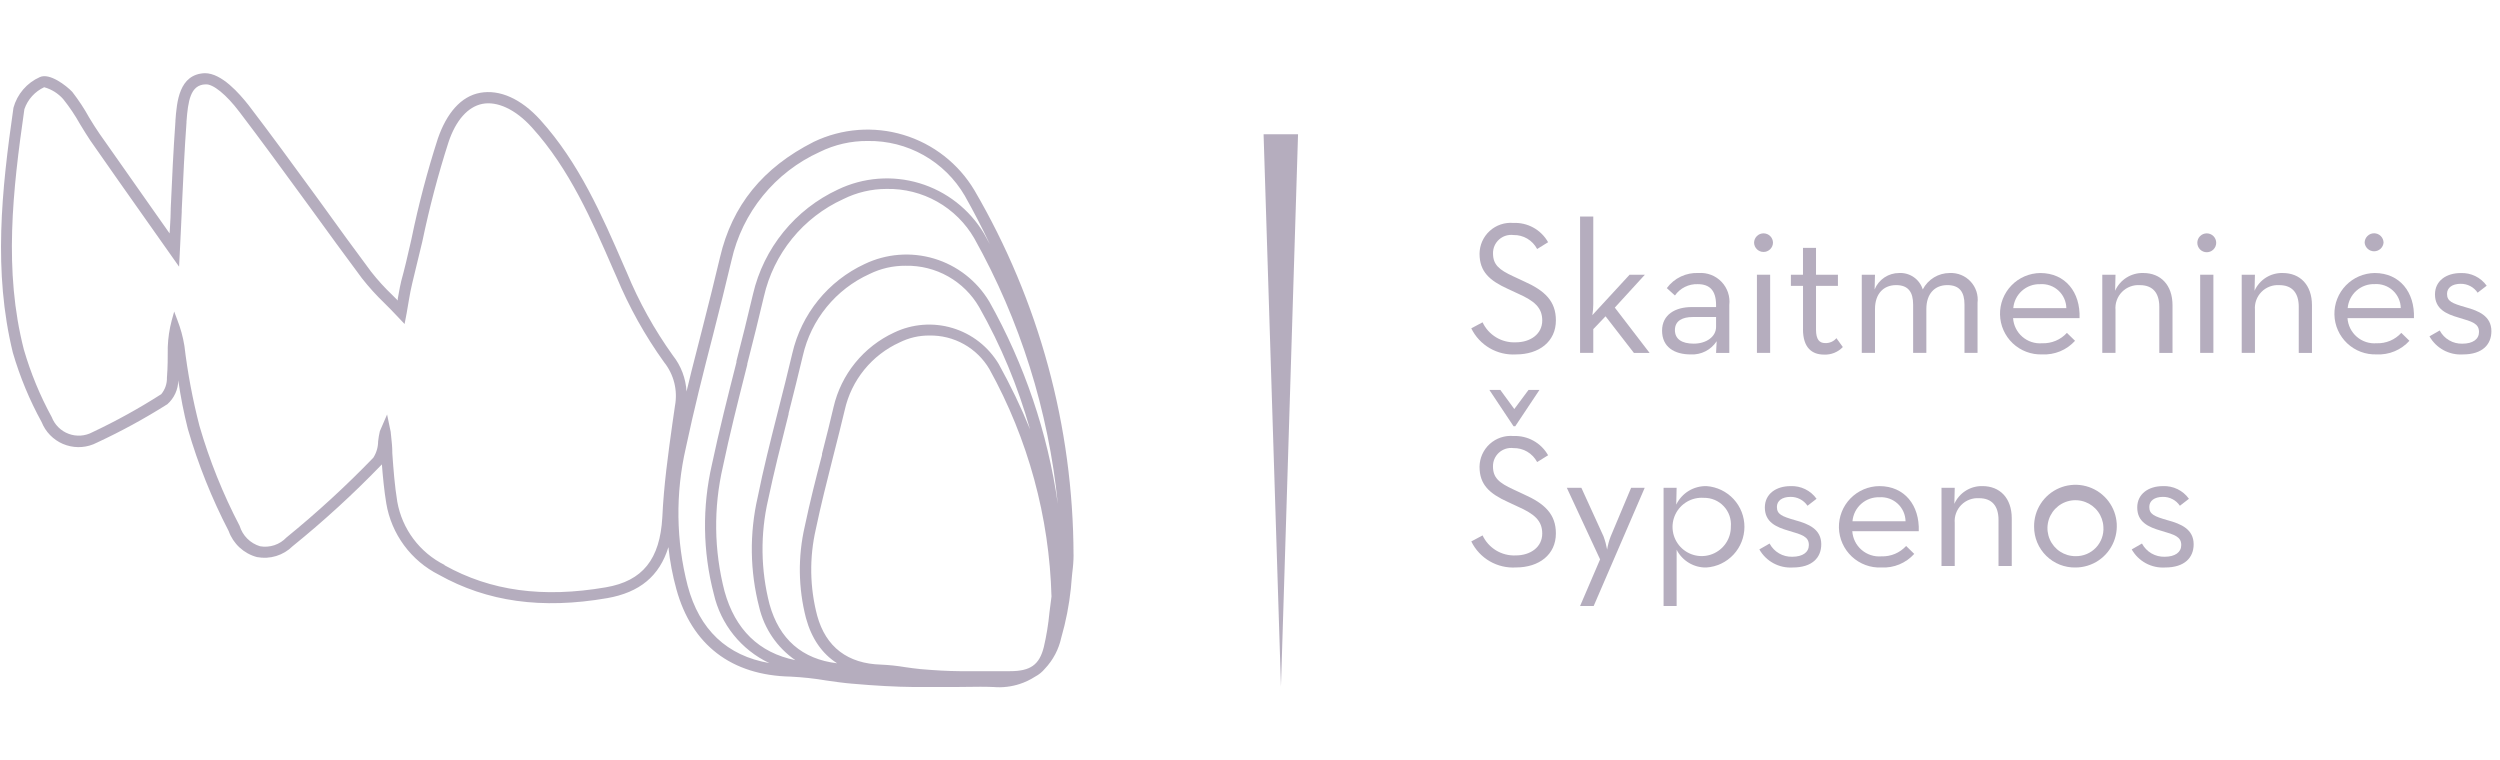 <svg width="263" height="80" viewBox="0 0 263 80" fill="none" xmlns="http://www.w3.org/2000/svg">
<g clip-path="url(#clip0_41_8687)">
<path fill-rule="evenodd" clip-rule="evenodd" d="M112.935 58.357C112.902 44.883 109.305 31.656 102.51 20.02C100.838 17.215 98.177 15.136 95.05 14.192C91.922 13.248 88.556 13.508 85.61 14.92C80.242 17.637 77.021 21.609 75.744 27.072C75.175 29.5 74.544 31.981 73.971 34.237L73.971 34.238L73.78 34.986C73.629 35.583 73.475 36.184 73.32 36.787C72.945 38.244 72.566 39.717 72.223 41.186C72.146 39.805 71.644 38.482 70.786 37.397C68.836 34.677 67.207 31.741 65.932 28.646L65.642 27.991C63.313 22.623 60.908 17.116 56.842 12.618C54.803 10.364 52.548 9.398 50.519 9.762C48.49 10.126 46.987 11.909 46.064 14.572C44.945 18.044 44.017 21.574 43.284 25.147C43.239 25.344 43.194 25.542 43.148 25.741L43.147 25.747C42.858 27.009 42.562 28.301 42.211 29.561C42.105 29.998 42.025 30.44 41.936 30.926L41.936 30.927C41.907 31.085 41.877 31.249 41.845 31.418V31.611L41.298 31.064C40.484 30.29 39.727 29.457 39.033 28.573C37.293 26.221 35.51 23.806 33.848 21.473L33.794 21.398L33.051 20.378C30.804 17.297 28.497 14.132 26.139 11.049C25.183 9.849 23.339 7.699 21.554 7.699C18.825 7.799 18.603 10.724 18.455 12.677L18.454 12.691V12.798C18.24 15.772 18.1 18.767 17.96 21.934V22.041C17.96 22.603 17.925 23.174 17.889 23.756C17.872 24.02 17.856 24.286 17.842 24.554L16.335 22.414C15.285 20.905 14.261 19.455 13.249 18.022L13.249 18.021C12.316 16.701 11.394 15.395 10.472 14.072C10.107 13.546 9.764 12.999 9.399 12.398C8.872 11.44 8.27 10.525 7.599 9.661C6.987 9.016 5.216 7.631 4.185 8.114C3.514 8.412 2.917 8.856 2.438 9.413C1.96 9.97 1.61 10.626 1.416 11.334C0.16 20.052 -0.731 28.576 1.352 37.101C2.092 39.638 3.107 42.086 4.379 44.401C4.583 44.912 4.885 45.378 5.269 45.772C5.652 46.166 6.11 46.481 6.615 46.698C7.121 46.915 7.664 47.03 8.214 47.038C8.764 47.045 9.31 46.943 9.82 46.739C9.96 46.683 10.098 46.62 10.231 46.549C12.773 45.366 15.236 44.021 17.606 42.523C17.962 42.208 18.248 41.821 18.446 41.388C18.644 40.956 18.749 40.486 18.754 40.01C18.999 41.734 19.336 43.444 19.763 45.132C20.84 48.843 22.278 52.439 24.057 55.868C24.295 56.531 24.69 57.126 25.208 57.603C25.726 58.079 26.351 58.423 27.031 58.605C27.704 58.733 28.397 58.695 29.052 58.495C29.707 58.295 30.303 57.939 30.789 57.457C34.055 54.816 37.156 51.977 40.074 48.957L40.174 48.851C40.281 50.202 40.41 51.577 40.636 52.951C40.904 54.551 41.546 56.065 42.508 57.371C43.47 58.677 44.727 59.737 46.175 60.467C51.253 63.311 56.996 64.116 63.875 62.925C67.301 62.325 69.383 60.596 70.317 57.557C70.474 59.052 70.754 60.532 71.154 61.98C72.764 67.831 76.93 71.052 83.179 71.18C84.435 71.242 85.686 71.378 86.926 71.588L87.026 71.603C87.827 71.718 88.734 71.849 89.619 71.921C92.046 72.136 94.182 72.254 96.158 72.275H100.358C100.809 72.275 101.267 72.268 101.726 72.261L101.728 72.261C102.657 72.247 103.597 72.233 104.524 72.275C105.448 72.353 106.377 72.245 107.259 71.96C107.839 71.772 108.391 71.509 108.901 71.179C109.301 70.967 109.642 70.689 109.93 70.34C110.785 69.434 111.379 68.31 111.644 67.087C112.133 65.389 112.472 63.651 112.657 61.893C112.657 61.893 112.78 60.337 112.866 59.714C112.866 59.714 112.941 59.032 112.941 58.361L112.935 58.357ZM80.953 63.566C81.979 67.26 84.401 69.343 88.064 69.778C86.493 68.777 85.384 67.192 84.791 65.034C83.972 61.871 83.928 58.557 84.662 55.372C85.199 52.816 85.843 50.272 86.477 47.858V47.729L86.612 47.201L86.612 47.2C86.976 45.771 87.345 44.323 87.689 42.829C88.085 41.122 88.865 39.528 89.97 38.168C91.076 36.808 92.477 35.718 94.067 34.982C95.984 34.064 98.175 33.896 100.21 34.51C102.245 35.123 103.978 36.475 105.067 38.3C106.286 40.503 107.403 42.806 108.361 45.171C107.072 40.613 105.294 36.346 103.011 32.316C102.231 30.964 101.102 29.847 99.742 29.08C98.383 28.313 96.842 27.926 95.281 27.958C93.96 27.945 92.655 28.242 91.47 28.826C89.719 29.621 88.175 30.81 86.96 32.3C85.744 33.79 84.888 35.541 84.46 37.415C83.988 39.42 83.473 41.456 83.013 43.272L83.013 43.274L83.012 43.276L82.96 43.48V43.567L82.857 43.977C82.149 46.78 81.417 49.676 80.813 52.541C79.974 56.174 80.022 59.956 80.953 63.566ZM46.768 59.431C45.48 58.789 44.36 57.855 43.496 56.703C42.633 55.551 42.051 54.213 41.796 52.796C41.517 51.088 41.388 49.35 41.27 47.664V47.564C41.27 47.033 41.214 46.511 41.156 45.969C41.136 45.788 41.116 45.604 41.098 45.417L40.722 43.603L39.96 45.362C39.877 45.716 39.816 46.075 39.778 46.436C39.776 47.045 39.6 47.64 39.272 48.153C36.397 51.13 33.346 53.932 30.135 56.544C29.784 56.916 29.347 57.194 28.862 57.355C28.377 57.517 27.86 57.555 27.356 57.467C26.849 57.314 26.388 57.038 26.013 56.663C25.639 56.289 25.362 55.827 25.208 55.32C23.451 51.959 22.034 48.43 20.978 44.787C20.265 42.024 19.737 39.216 19.399 36.382C19.25 35.453 19.001 34.542 18.658 33.665L18.325 32.774L18.067 33.697C17.824 34.612 17.684 35.551 17.649 36.497C17.649 37.57 17.649 38.645 17.562 39.718C17.581 40.355 17.368 40.977 16.962 41.468C14.641 42.953 12.227 44.288 9.735 45.463C9.354 45.669 8.934 45.792 8.501 45.823C8.069 45.853 7.636 45.792 7.229 45.641C6.823 45.491 6.453 45.256 6.145 44.952C5.837 44.647 5.597 44.281 5.441 43.876C4.21 41.623 3.227 39.242 2.511 36.776C0.386 28.489 1.329 20.083 2.565 11.484C2.739 10.979 3.012 10.514 3.37 10.117C3.728 9.721 4.162 9.401 4.647 9.176C5.425 9.39 6.122 9.827 6.654 10.432C7.317 11.262 7.91 12.145 8.426 13.072L8.566 13.3C8.866 13.789 9.177 14.296 9.5 14.779C11.421 17.539 13.343 20.266 15.382 23.153L18.839 28.053L18.925 26.366C18.97 25.525 19.008 24.699 19.045 23.887L19.045 23.886L19.045 23.884C19.069 23.346 19.093 22.814 19.119 22.287V22.094L19.152 21.392C19.281 18.583 19.414 15.688 19.619 12.894V12.784C19.781 10.637 20.027 8.93 21.606 8.876C22.4 8.801 23.806 9.949 25.181 11.764C27.389 14.662 29.562 17.638 31.685 20.547L31.687 20.549C32.064 21.066 32.44 21.581 32.814 22.092C34.521 24.453 36.303 26.892 38.076 29.274C38.804 30.202 39.597 31.078 40.448 31.894C40.867 32.313 41.317 32.763 41.768 33.246L42.562 34.084L42.778 32.956L43.013 31.582C43.132 30.895 43.228 30.358 43.358 29.843C43.521 29.181 43.68 28.514 43.838 27.848C44.034 27.026 44.23 26.205 44.431 25.398C45.164 21.87 46.083 18.383 47.185 14.952C47.947 12.666 49.215 11.228 50.748 10.927C52.281 10.626 54.217 11.473 55.967 13.417C59.908 17.766 62.269 23.192 64.54 28.411L64.556 28.447L64.846 29.102C66.168 32.284 67.851 35.304 69.86 38.102C70.369 38.739 70.736 39.478 70.934 40.269C71.132 41.06 71.157 41.885 71.008 42.686L70.75 44.469C70.299 47.69 69.827 51.069 69.677 54.409C69.43 58.843 67.605 61.12 63.74 61.785C57.105 62.923 51.608 62.171 46.767 59.466L46.768 59.431ZM104.068 31.722C102.77 29.55 100.707 27.94 98.284 27.209C95.86 26.479 93.251 26.679 90.968 27.771C89.069 28.653 87.397 29.957 86.078 31.583C84.759 33.209 83.828 35.114 83.356 37.154C82.873 39.215 82.336 41.33 81.856 43.21L81.75 43.632C81.032 46.473 80.292 49.398 79.709 52.302C78.834 56.12 78.888 60.093 79.869 63.885C80.404 66.146 81.758 68.128 83.669 69.447C79.848 68.673 77.335 66.226 76.219 62.2C75.109 57.911 75.05 53.417 76.047 49.1C76.749 45.75 77.601 42.375 78.437 39.061L78.613 38.363V38.277L78.688 37.984L78.688 37.983L78.689 37.981C79.254 35.756 79.837 33.463 80.363 31.192C80.872 28.958 81.89 26.872 83.337 25.095C84.783 23.319 86.621 21.9 88.705 20.949C90.122 20.242 91.685 19.875 93.268 19.876C95.132 19.838 96.973 20.302 98.597 21.218C100.22 22.134 101.569 23.469 102.5 25.084C107.31 33.688 110.299 43.189 111.282 52.997C110.213 45.52 107.767 38.305 104.068 31.718V31.722ZM103.51 24.558C101.989 22.015 99.573 20.131 96.736 19.275C93.898 18.419 90.844 18.653 88.169 19.93C85.937 20.965 83.971 22.495 82.419 24.404C80.868 26.313 79.772 28.55 79.215 30.946C78.667 33.297 78.067 35.68 77.475 37.988V38.107L77.444 38.23C76.563 41.702 75.652 45.288 74.899 48.843C73.861 53.34 73.927 58.022 75.092 62.488C75.453 64.063 76.165 65.535 77.177 66.794C78.188 68.053 79.472 69.066 80.932 69.756C76.477 68.982 73.579 66.256 72.344 61.629C71.114 56.877 71.048 51.898 72.15 47.114C72.987 43.152 73.997 39.158 74.994 35.304L75.091 34.921C75.691 32.559 76.36 29.926 76.959 27.371C77.519 24.887 78.648 22.567 80.255 20.593C81.863 18.618 83.906 17.043 86.224 15.99C87.799 15.212 89.535 14.815 91.291 14.831C93.349 14.799 95.378 15.316 97.171 16.327C98.963 17.338 100.454 18.808 101.491 20.585C102.437 22.261 103.317 23.961 104.132 25.685L103.51 24.558ZM97.778 35.297C96.694 35.287 95.624 35.533 94.653 36.016C93.203 36.673 91.925 37.658 90.921 38.893C89.916 40.128 89.213 41.58 88.866 43.134C88.497 44.69 88.097 46.264 87.707 47.798L87.61 48.18C86.987 50.638 86.345 53.18 85.818 55.694C85.135 58.686 85.187 61.799 85.968 64.766C86.881 68.084 89.189 69.822 92.71 69.919C93.534 69.956 94.356 70.042 95.169 70.177C95.749 70.263 96.307 70.338 96.855 70.392C98.368 70.521 99.699 70.597 100.934 70.607H106.249C108.396 70.607 109.339 69.952 109.812 68.062C110.091 66.868 110.288 65.656 110.402 64.434C110.435 64.184 110.467 63.936 110.497 63.69L110.499 63.678L110.499 63.676L110.499 63.675C110.538 63.367 110.576 63.062 110.617 62.76C110.391 54.379 108.152 46.176 104.09 38.841C103.448 37.743 102.525 36.836 101.415 36.213C100.306 35.59 99.05 35.274 97.778 35.297Z" fill="#21093A" fill-opacity="0.33"/>
<path d="M155.966 33.907L154.775 34.542L154.779 34.544C155.205 35.415 155.88 36.141 156.718 36.629C157.557 37.117 158.521 37.345 159.489 37.285C161.912 37.285 163.68 35.934 163.68 33.709C163.68 31.683 162.528 30.572 160.28 29.576L159.208 29.076C157.699 28.381 157.065 27.846 157.065 26.651C157.061 26.378 157.115 26.107 157.224 25.857C157.333 25.607 157.495 25.383 157.698 25.2C157.901 25.017 158.141 24.88 158.402 24.798C158.662 24.716 158.937 24.691 159.208 24.724C159.721 24.713 160.226 24.844 160.668 25.104C161.11 25.364 161.47 25.743 161.708 26.197L162.86 25.482C162.499 24.838 161.965 24.307 161.32 23.949C160.674 23.591 159.942 23.419 159.204 23.453C158.754 23.415 158.301 23.469 157.873 23.614C157.445 23.759 157.052 23.99 156.718 24.294C156.384 24.599 156.117 24.969 155.932 25.381C155.748 25.794 155.652 26.24 155.648 26.692C155.648 28.582 156.702 29.517 158.629 30.392L159.702 30.892C161.388 31.646 162.245 32.34 162.245 33.712C162.245 35.139 161.013 36.013 159.445 36.013C158.722 36.044 158.006 35.861 157.387 35.486C156.768 35.111 156.274 34.562 155.966 33.907Z" fill="#21093A" fill-opacity="0.33"/>
<path d="M167.614 37.124H166.223V22.781H167.614V31.981C167.614 32.374 167.581 32.766 167.514 33.153L171.43 28.903H173.038L169.878 32.359L173.536 37.127H171.886L168.904 33.274L167.614 34.625V37.124Z" fill="#21093A" fill-opacity="0.33"/>
<path fill-rule="evenodd" clip-rule="evenodd" d="M178.603 29.893C179.816 29.893 180.531 30.509 180.531 32.099V32.303H177.968C176.241 32.303 174.85 33.098 174.85 34.786C174.85 36.492 176.123 37.286 177.869 37.286C178.405 37.313 178.939 37.2 179.417 36.956C179.895 36.712 180.301 36.346 180.593 35.896L180.531 37.128H181.923V32.08C181.974 31.639 181.926 31.192 181.785 30.772C181.643 30.351 181.41 29.967 181.103 29.646C180.796 29.326 180.422 29.076 180.008 28.917C179.594 28.757 179.15 28.69 178.707 28.721C178.059 28.687 177.414 28.814 176.827 29.091C176.241 29.369 175.733 29.788 175.349 30.31L176.203 31.085C176.472 30.702 176.832 30.392 177.252 30.184C177.671 29.976 178.135 29.876 178.603 29.893ZM176.201 34.721C176.201 33.729 177.017 33.351 178.068 33.351L180.531 33.35V34.385C180.531 35.458 179.459 36.152 178.187 36.152C176.895 36.152 176.201 35.655 176.201 34.721Z" fill="#21093A" fill-opacity="0.33"/>
<path d="M184.529 25.542C184.529 25.279 184.634 25.026 184.821 24.839C185.007 24.652 185.26 24.548 185.524 24.548C185.788 24.548 186.041 24.652 186.227 24.839C186.414 25.026 186.518 25.279 186.518 25.542C186.51 25.8 186.402 26.046 186.216 26.225C186.031 26.405 185.782 26.506 185.524 26.506C185.265 26.506 185.017 26.405 184.831 26.225C184.646 26.046 184.537 25.8 184.529 25.542Z" fill="#21093A" fill-opacity="0.33"/>
<path d="M184.829 28.9H186.219V37.123H184.829V28.9Z" fill="#21093A" fill-opacity="0.33"/>
<path d="M189.677 30.072V34.642H189.674C189.674 36.587 190.628 37.303 191.881 37.303C192.25 37.321 192.618 37.259 192.96 37.122C193.303 36.985 193.612 36.776 193.866 36.509L193.191 35.575C193.049 35.745 192.869 35.88 192.666 35.969C192.463 36.059 192.243 36.101 192.021 36.092C191.422 36.092 191.044 35.754 191.044 34.661V30.071H193.35V28.9H191.044V26.078H189.674V28.9H188.402V30.072H189.677Z" fill="#21093A" fill-opacity="0.33"/>
<path d="M195.858 28.9H197.249L197.21 30.449C197.419 29.937 197.777 29.498 198.237 29.191C198.697 28.883 199.238 28.719 199.791 28.721C200.339 28.692 200.88 28.846 201.33 29.159C201.78 29.472 202.112 29.926 202.275 30.449C202.544 29.928 202.951 29.49 203.452 29.185C203.953 28.88 204.529 28.72 205.115 28.721C205.523 28.702 205.93 28.772 206.308 28.925C206.686 29.079 207.026 29.314 207.304 29.613C207.582 29.911 207.792 30.267 207.919 30.655C208.045 31.043 208.086 31.454 208.037 31.859V37.124H206.664V32.039C206.664 30.727 206.149 29.993 204.859 29.993C203.546 29.993 202.652 30.887 202.652 32.514V37.124H201.261V32.039C201.261 30.727 200.746 29.993 199.473 29.993C198.161 29.993 197.249 30.887 197.249 32.514V37.124H195.858V28.9Z" fill="#21093A" fill-opacity="0.33"/>
<path fill-rule="evenodd" clip-rule="evenodd" d="M216.259 35.85C215.81 36.039 215.326 36.128 214.839 36.111H214.836C214.461 36.142 214.084 36.097 213.726 35.98C213.369 35.863 213.038 35.676 212.753 35.43C212.468 35.184 212.235 34.884 212.068 34.547C211.9 34.211 211.801 33.844 211.776 33.468H218.769C218.869 30.747 217.279 28.722 214.636 28.722C214.069 28.729 213.51 28.847 212.989 29.071C212.468 29.296 211.997 29.621 211.604 30.029C211.21 30.436 210.901 30.918 210.694 31.446C210.488 31.974 210.389 32.537 210.402 33.104C210.415 33.671 210.541 34.229 210.772 34.747C211.002 35.265 211.333 35.731 211.746 36.12C212.158 36.509 212.644 36.812 213.174 37.011C213.705 37.211 214.27 37.304 214.836 37.283C215.482 37.316 216.128 37.205 216.726 36.958C217.324 36.71 217.859 36.333 218.293 35.853L217.439 35.019C217.11 35.378 216.708 35.662 216.259 35.85ZM217.154 31.407C217.297 31.725 217.373 32.069 217.379 32.417H211.797C211.856 31.713 212.184 31.058 212.712 30.588C213.241 30.119 213.93 29.87 214.636 29.894C214.984 29.871 215.333 29.919 215.662 30.034C215.991 30.15 216.292 30.331 216.549 30.567C216.806 30.803 217.012 31.089 217.154 31.407Z" fill="#21093A" fill-opacity="0.33"/>
<path d="M221.16 28.9H222.551L222.511 30.587C222.765 30.018 223.181 29.537 223.708 29.205C224.236 28.872 224.849 28.704 225.472 28.72C227.299 28.72 228.549 29.972 228.549 32.12V37.127H227.159V32.28C227.159 30.83 226.484 29.996 225.113 29.996C224.767 29.973 224.421 30.024 224.097 30.147C223.773 30.27 223.479 30.462 223.236 30.709C222.992 30.955 222.805 31.252 222.687 31.578C222.568 31.903 222.522 32.251 222.55 32.596V37.125H221.16V28.9Z" fill="#21093A" fill-opacity="0.33"/>
<path d="M231.449 24.84C231.263 25.026 231.158 25.279 231.158 25.542C231.158 25.806 231.263 26.058 231.449 26.245C231.635 26.431 231.888 26.535 232.151 26.535C232.415 26.535 232.667 26.431 232.853 26.245C233.04 26.058 233.144 25.806 233.144 25.542C233.144 25.279 233.04 25.026 232.853 24.84C232.667 24.654 232.415 24.549 232.151 24.549C231.888 24.549 231.635 24.654 231.449 24.84Z" fill="#21093A" fill-opacity="0.33"/>
<path d="M232.849 28.9H231.458V37.123H232.849V28.9Z" fill="#21093A" fill-opacity="0.33"/>
<path d="M235.827 28.9H237.219L237.179 30.587C237.433 30.018 237.85 29.537 238.377 29.204C238.905 28.872 239.519 28.704 240.142 28.721C241.97 28.721 243.219 29.973 243.219 32.121V37.128H241.829V32.28C241.829 30.83 241.154 29.996 239.783 29.996C239.437 29.973 239.091 30.025 238.767 30.148C238.443 30.27 238.149 30.462 237.906 30.709C237.662 30.956 237.475 31.252 237.357 31.578C237.238 31.903 237.192 32.251 237.22 32.596V37.125H235.828L235.827 28.9Z" fill="#21093A" fill-opacity="0.33"/>
<path fill-rule="evenodd" clip-rule="evenodd" d="M251.438 35.851C250.989 36.039 250.504 36.128 250.017 36.111V36.11C249.643 36.141 249.265 36.096 248.908 35.979C248.551 35.862 248.22 35.675 247.935 35.43C247.65 35.184 247.417 34.884 247.25 34.548C247.082 34.211 246.982 33.845 246.957 33.469H253.947C254.047 30.747 252.456 28.721 249.815 28.721C249.249 28.728 248.689 28.846 248.168 29.07C247.648 29.295 247.177 29.62 246.783 30.028C246.389 30.435 246.08 30.917 245.874 31.445C245.667 31.973 245.568 32.536 245.581 33.103C245.594 33.67 245.72 34.228 245.951 34.746C246.181 35.264 246.513 35.73 246.925 36.119C247.338 36.508 247.823 36.811 248.354 37.011C248.884 37.21 249.449 37.303 250.015 37.282C250.662 37.316 251.307 37.205 251.905 36.957C252.503 36.709 253.038 36.332 253.471 35.851L252.617 35.018C252.289 35.378 251.887 35.662 251.438 35.851ZM252.335 31.401C252.478 31.719 252.555 32.062 252.56 32.41H246.977C247.037 31.706 247.366 31.051 247.895 30.582C248.423 30.112 249.113 29.864 249.819 29.888C250.167 29.865 250.516 29.913 250.844 30.029C251.173 30.145 251.474 30.326 251.731 30.562C251.987 30.798 252.193 31.083 252.335 31.401Z" fill="#21093A" fill-opacity="0.33"/>
<path d="M249.052 24.833C248.865 25.019 248.76 25.273 248.76 25.536C248.785 25.783 248.901 26.012 249.085 26.178C249.268 26.344 249.507 26.436 249.755 26.436C250.003 26.436 250.242 26.344 250.426 26.178C250.61 26.012 250.726 25.783 250.75 25.536C250.75 25.273 250.646 25.019 250.459 24.833C250.272 24.646 250.019 24.541 249.755 24.541C249.491 24.541 249.238 24.646 249.052 24.833Z" fill="#21093A" fill-opacity="0.33"/>
<path d="M255.585 35.38L256.658 34.765C256.886 35.196 257.23 35.555 257.651 35.8C258.072 36.046 258.554 36.169 259.041 36.155C260.154 36.155 260.791 35.677 260.791 34.923C260.791 34.04 260.093 33.836 258.698 33.428L258.646 33.413C257.352 33.034 256.16 32.519 256.16 30.97C256.16 29.54 257.351 28.726 258.86 28.726C259.391 28.702 259.92 28.811 260.399 29.044C260.877 29.276 261.29 29.625 261.599 30.057L260.646 30.792C260.45 30.5 260.184 30.261 259.872 30.097C259.56 29.934 259.212 29.852 258.86 29.857C257.966 29.857 257.428 30.275 257.428 30.911C257.428 31.686 257.928 31.904 259.374 32.319C260.764 32.698 262.095 33.255 262.095 34.843C262.095 36.234 261.161 37.286 259.095 37.286C258.389 37.331 257.685 37.176 257.063 36.839C256.441 36.502 255.927 35.996 255.579 35.38H255.585Z" fill="#21093A" fill-opacity="0.33"/>
<path fill-rule="evenodd" clip-rule="evenodd" d="M154.78 56.959L154.777 56.96L154.778 56.956L154.78 56.959ZM154.78 56.959L155.967 56.325C156.275 56.98 156.769 57.529 157.388 57.904C158.006 58.279 158.722 58.462 159.444 58.431C161.013 58.431 162.244 57.555 162.244 56.125C162.244 54.755 161.389 54.06 159.699 53.305L158.626 52.805C156.702 51.93 155.647 50.996 155.647 49.105C155.651 48.654 155.748 48.208 155.932 47.795C156.116 47.383 156.384 47.013 156.718 46.709C157.052 46.405 157.445 46.173 157.873 46.029C158.301 45.884 158.754 45.829 159.204 45.868C159.942 45.835 160.674 46.006 161.319 46.364C161.965 46.721 162.498 47.251 162.86 47.894L161.707 48.609C161.469 48.156 161.108 47.778 160.667 47.518C160.225 47.258 159.72 47.127 159.207 47.139C158.936 47.105 158.661 47.13 158.4 47.212C158.139 47.294 157.898 47.431 157.695 47.614C157.492 47.796 157.33 48.02 157.22 48.271C157.111 48.522 157.057 48.793 157.061 49.066C157.061 50.257 157.694 50.794 159.207 51.49L160.279 51.99C162.523 52.984 163.679 54.097 163.679 56.121C163.679 58.347 161.909 59.696 159.485 59.696C158.518 59.757 157.554 59.529 156.715 59.042C155.878 58.554 155.205 57.83 154.78 56.959Z" fill="#21093A" fill-opacity="0.33"/>
<path d="M157.836 41.024H156.683L159.225 44.843H159.404L161.948 41.024H160.796L159.305 43.03L157.836 41.024Z" fill="#21093A" fill-opacity="0.33"/>
<path d="M168.33 58.847L164.83 51.318H166.361L168.691 56.424C168.857 56.876 168.984 57.342 169.07 57.815C169.145 57.339 169.271 56.873 169.447 56.424L171.593 51.318H173.023L167.654 63.754H166.224L168.33 58.847Z" fill="#21093A" fill-opacity="0.33"/>
<path fill-rule="evenodd" clip-rule="evenodd" d="M176.381 51.317H175.008L175.009 63.752H176.382V57.833C176.676 58.408 177.127 58.889 177.682 59.219C178.237 59.55 178.874 59.717 179.519 59.701C180.602 59.627 181.616 59.144 182.357 58.352C183.099 57.559 183.512 56.515 183.515 55.43C183.518 54.345 183.109 53.299 182.372 52.503C181.634 51.707 180.623 51.22 179.54 51.139C178.876 51.121 178.22 51.294 177.653 51.64C177.085 51.986 176.629 52.488 176.34 53.086L176.381 51.317ZM181.943 54.257C182.071 54.628 182.12 55.022 182.086 55.412C182.09 56.03 181.908 56.634 181.563 57.146C181.218 57.658 180.727 58.054 180.153 58.282C179.58 58.511 178.951 58.561 178.348 58.426C177.746 58.291 177.198 57.978 176.777 57.527C176.355 57.076 176.08 56.508 175.986 55.898C175.892 55.288 175.985 54.664 176.251 54.107C176.518 53.55 176.946 53.087 177.48 52.777C178.015 52.468 178.63 52.327 179.245 52.372C179.638 52.365 180.027 52.441 180.388 52.593C180.749 52.746 181.075 52.974 181.342 53.26C181.61 53.547 181.815 53.886 181.943 54.257Z" fill="#21093A" fill-opacity="0.33"/>
<path d="M185.087 57.795L186.16 57.179C186.388 57.611 186.732 57.97 187.153 58.215C187.575 58.461 188.056 58.584 188.544 58.57C189.656 58.57 190.292 58.091 190.292 57.337C190.292 56.454 189.592 56.25 188.193 55.842L188.148 55.828C186.854 55.449 185.662 54.934 185.662 53.385C185.662 51.955 186.853 51.14 188.362 51.14C188.893 51.116 189.422 51.226 189.901 51.458C190.379 51.691 190.792 52.039 191.101 52.472L190.15 53.207C189.954 52.915 189.687 52.676 189.375 52.513C189.063 52.349 188.714 52.267 188.362 52.272C187.468 52.272 186.93 52.69 186.93 53.325C186.93 54.101 187.43 54.319 188.877 54.734C190.266 55.113 191.597 55.669 191.597 57.258C191.597 58.649 190.663 59.7 188.597 59.7C187.891 59.745 187.187 59.59 186.565 59.253C185.943 58.916 185.429 58.411 185.081 57.795H185.087Z" fill="#21093A" fill-opacity="0.33"/>
<path fill-rule="evenodd" clip-rule="evenodd" d="M199.345 58.268C198.896 58.456 198.411 58.545 197.925 58.528H197.92C197.545 58.559 197.168 58.514 196.81 58.397C196.453 58.28 196.122 58.093 195.837 57.847C195.553 57.601 195.32 57.301 195.152 56.964C194.984 56.627 194.886 56.261 194.861 55.885H201.853C201.954 53.165 200.362 51.139 197.721 51.139C197.151 51.141 196.588 51.257 196.064 51.48C195.539 51.702 195.065 52.027 194.667 52.435C194.27 52.843 193.958 53.326 193.75 53.856C193.542 54.386 193.441 54.953 193.455 55.522C193.468 56.092 193.595 56.653 193.828 57.172C194.06 57.692 194.394 58.16 194.81 58.55C195.226 58.939 195.716 59.241 196.25 59.439C196.784 59.637 197.352 59.726 197.921 59.701C198.567 59.734 199.213 59.623 199.811 59.375C200.409 59.128 200.944 58.75 201.378 58.27L200.525 57.437C200.196 57.796 199.793 58.079 199.345 58.268ZM200.238 53.825C200.381 54.143 200.457 54.487 200.463 54.835H194.881C194.94 54.13 195.268 53.475 195.797 53.006C196.325 52.536 197.014 52.287 197.721 52.311C198.069 52.288 198.418 52.336 198.747 52.452C199.075 52.567 199.377 52.749 199.634 52.985C199.89 53.221 200.096 53.507 200.238 53.825Z" fill="#21093A" fill-opacity="0.33"/>
<path d="M204.246 51.318H205.638L205.597 53.006C205.85 52.437 206.267 51.955 206.795 51.623C207.322 51.29 207.936 51.121 208.559 51.138C210.385 51.138 211.637 52.39 211.637 54.538V59.542H210.244V54.695C210.244 53.246 209.569 52.411 208.2 52.411C207.854 52.388 207.508 52.44 207.184 52.562C206.86 52.685 206.566 52.877 206.323 53.124C206.079 53.37 205.892 53.667 205.774 53.993C205.655 54.318 205.609 54.666 205.637 55.011V59.542H204.245L204.246 51.318Z" fill="#21093A" fill-opacity="0.33"/>
<path fill-rule="evenodd" clip-rule="evenodd" d="M214.68 52.994C214.212 53.719 213.971 54.567 213.987 55.43C213.988 55.999 214.102 56.562 214.324 57.087C214.545 57.611 214.868 58.086 215.275 58.483C215.682 58.881 216.164 59.194 216.693 59.403C217.223 59.612 217.788 59.713 218.357 59.701C219.22 59.697 220.063 59.437 220.777 58.953C221.492 58.469 222.046 57.783 222.37 56.983C222.694 56.183 222.773 55.305 222.596 54.46C222.42 53.615 221.996 52.842 221.378 52.239C220.761 51.635 219.978 51.229 219.13 51.072C218.281 50.915 217.405 51.014 216.612 51.356C215.82 51.698 215.147 52.268 214.68 52.994ZM220.715 53.831C221.055 54.297 221.251 54.854 221.277 55.43C221.305 55.828 221.249 56.228 221.114 56.603C220.979 56.979 220.768 57.322 220.493 57.612C220.218 57.901 219.887 58.13 219.519 58.285C219.151 58.439 218.755 58.516 218.356 58.509C217.779 58.513 217.213 58.347 216.729 58.032C216.245 57.717 215.865 57.267 215.635 56.737C215.406 56.207 215.337 55.622 215.437 55.053C215.538 54.484 215.803 53.958 216.2 53.539C216.598 53.12 217.109 52.828 217.672 52.697C218.234 52.567 218.823 52.605 219.364 52.807C219.905 53.008 220.375 53.364 220.715 53.831Z" fill="#21093A" fill-opacity="0.33"/>
<path d="M224.262 57.795L225.335 57.179C225.564 57.611 225.908 57.969 226.329 58.215C226.751 58.461 227.233 58.584 227.72 58.57C228.832 58.57 229.467 58.091 229.467 57.337C229.467 56.454 228.767 56.25 227.367 55.841L227.322 55.828C226.028 55.449 224.837 54.934 224.837 53.385C224.837 51.955 226.027 51.14 227.537 51.14C228.069 51.116 228.598 51.226 229.076 51.458C229.555 51.691 229.967 52.039 230.276 52.472L229.325 53.207C229.129 52.915 228.863 52.676 228.55 52.513C228.238 52.349 227.89 52.267 227.537 52.272C226.643 52.272 226.106 52.69 226.106 53.325C226.106 54.101 226.606 54.319 228.052 54.734C229.442 55.113 230.772 55.669 230.772 57.258C230.772 58.649 229.838 59.7 227.772 59.7C227.066 59.745 226.362 59.59 225.74 59.253C225.118 58.916 224.604 58.411 224.255 57.795H224.262Z" fill="#21093A" fill-opacity="0.33"/>
<path d="M134.747 71.85L134.756 72.236L136.554 14.127H132.929L134.747 71.85Z" fill="#21093A" fill-opacity="0.33"/>
</g>
<defs>
<clipPath id="clip0_41_8687">
<rect width="261.988" height="80" fill="white" transform="translate(0.107 -0)"/>
</clipPath>
</defs>
</svg>
